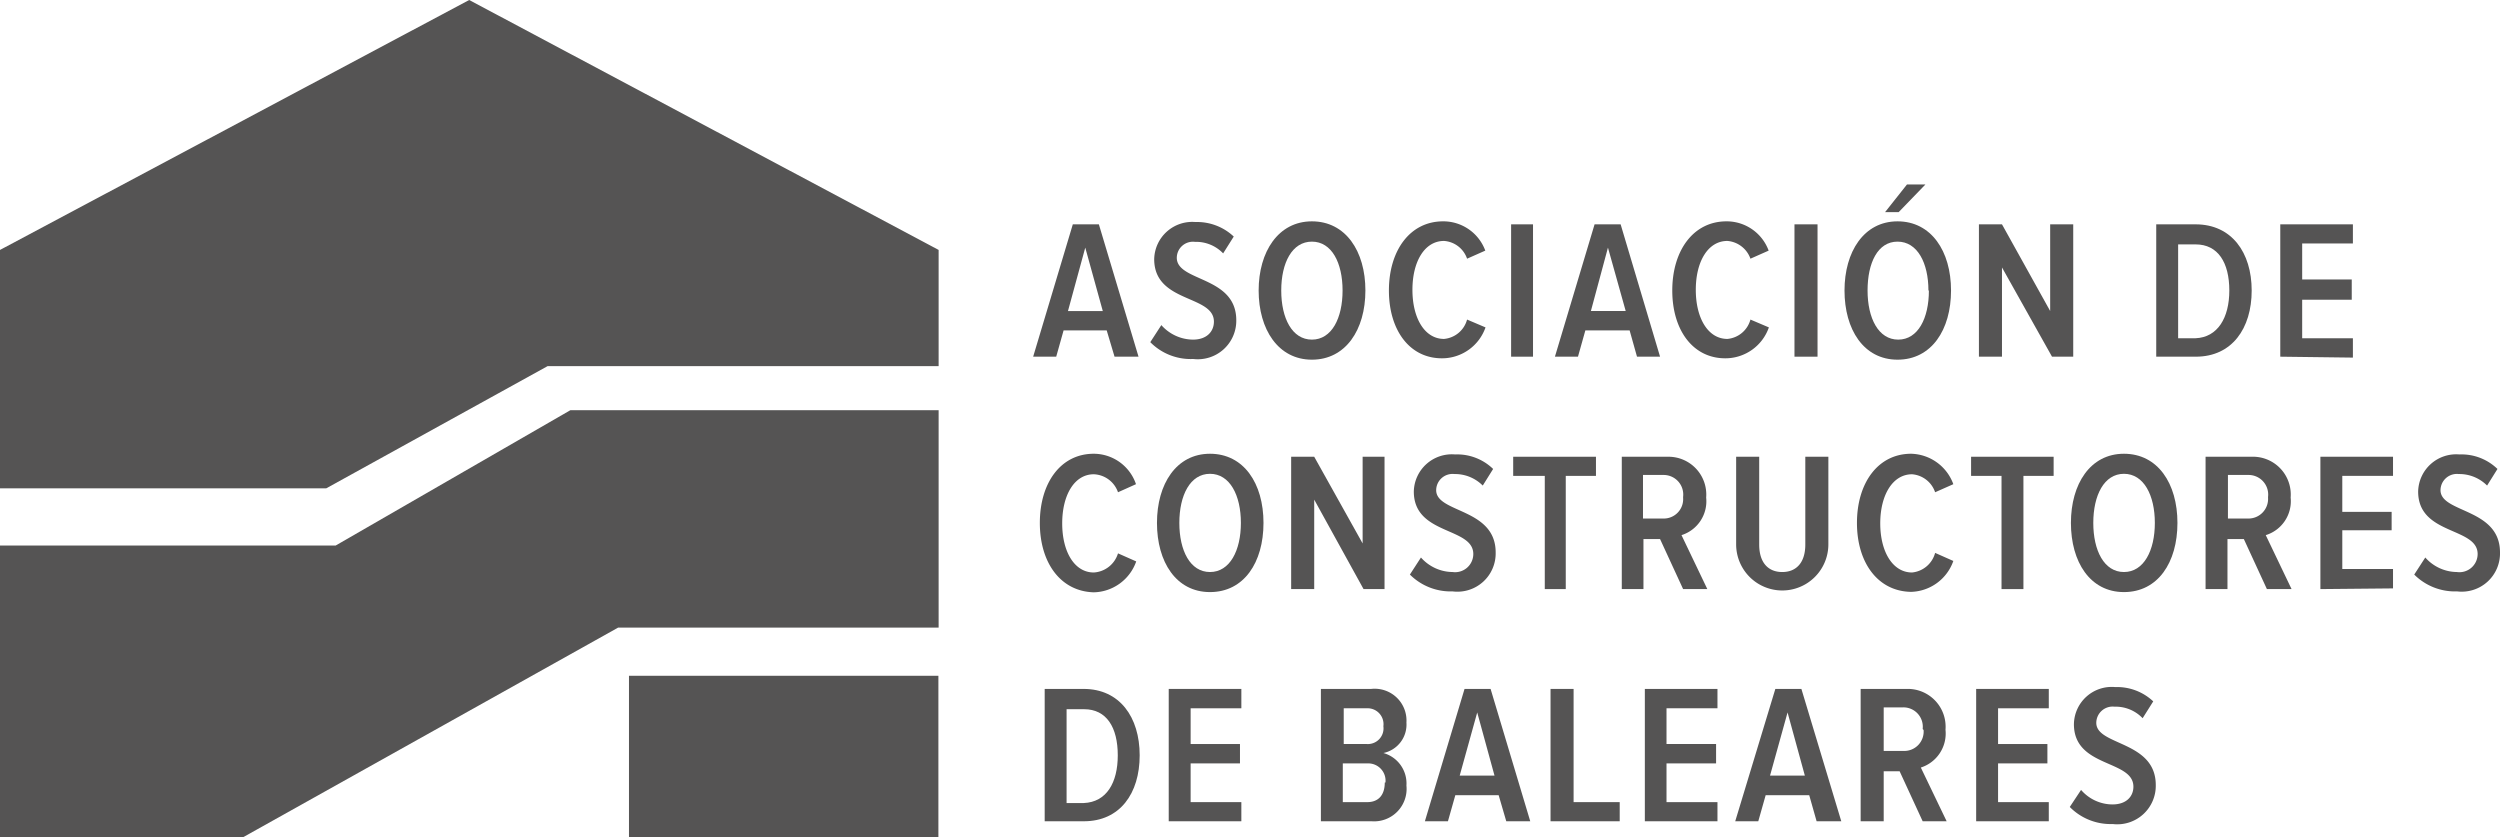 <?xml version="1.0" encoding="UTF-8"?>
<svg xmlns="http://www.w3.org/2000/svg" viewBox="0 0 108.43 36.32">
  <defs>
    <style>.cls-1{fill:#555454;}</style>
  </defs>
  <title>coansa-balear-logo-constructores-baleares-obras-instalaciones</title>
  <g id="Capa_2" data-name="Capa 2">
    <g id="Layer_1" data-name="Layer 1">
      <path class="cls-1" d="M48.34,15.47,48,14.33H46.13l-.32,1.14h-1l1.72-5.74h1.13l1.72,5.74Zm-1.27-4.73-.75,2.75h1.51Z"></path>
      <path class="cls-1" d="M49.89,14.84l.48-.74a1.85,1.85,0,0,0,1.37.63c.61,0,.91-.36.91-.78,0-1.17-2.59-.8-2.59-2.71a1.65,1.65,0,0,1,1.79-1.61,2.32,2.32,0,0,1,1.66.63l-.46.73a1.62,1.62,0,0,0-1.22-.5.7.7,0,0,0-.79.69c0,1.05,2.58.78,2.58,2.71a1.67,1.67,0,0,1-1.87,1.68A2.46,2.46,0,0,1,49.89,14.84Z"></path>
      <path class="cls-1" d="M54.59,12.6c0-1.68.85-3,2.31-3s2.32,1.29,2.32,3-.86,3-2.32,3S54.59,14.29,54.59,12.6Zm3.64,0c0-1.2-.47-2.12-1.33-2.12s-1.33.92-1.33,2.12.47,2.13,1.33,2.13S58.23,13.8,58.23,12.6Z"></path>
      <path class="cls-1" d="M60.24,12.6c0-1.73.91-3,2.35-3a1.94,1.94,0,0,1,1.83,1.27l-.79.35a1.14,1.14,0,0,0-1-.77c-.84,0-1.37.89-1.37,2.12s.53,2.13,1.37,2.13a1.14,1.14,0,0,0,1-.84l.8.34a2,2,0,0,1-1.84,1.34C61.15,15.57,60.24,14.33,60.24,12.6Z"></path>
      <path class="cls-1" d="M65.54,15.47V9.73h.95v5.74Z"></path>
      <path class="cls-1" d="M71,15.47l-.32-1.14H68.76l-.32,1.14h-1l1.72-5.74h1.13L72,15.47Zm-1.26-4.73L69,13.49h1.51Z"></path>
      <path class="cls-1" d="M72.53,12.6c0-1.73.91-3,2.35-3a1.94,1.94,0,0,1,1.83,1.27l-.79.35a1.16,1.16,0,0,0-1-.77c-.84,0-1.37.89-1.37,2.12s.53,2.13,1.37,2.13a1.14,1.14,0,0,0,1-.84l.8.34a2,2,0,0,1-1.84,1.34C73.44,15.57,72.53,14.33,72.53,12.6Z"></path>
      <path class="cls-1" d="M77.83,15.47V9.73h1v5.74Z"></path>
      <path class="cls-1" d="M80,12.6c0-1.68.84-3,2.3-3s2.32,1.29,2.32,3-.85,3-2.32,3S80,14.29,80,12.6Zm3.64,0c0-1.2-.48-2.12-1.34-2.12S81,11.4,81,12.6s.47,2.13,1.33,2.13S83.66,13.8,83.66,12.6ZM82.35,9.2h-.59L82.71,8h.8Z"></path>
      <path class="cls-1" d="M89,15.47,86.83,11.6v3.87h-1V9.73h1l2.09,3.76V9.73h1v5.74Z"></path>
      <path class="cls-1" d="M93.52,15.47V9.73h1.71c1.56,0,2.43,1.22,2.43,2.87s-.86,2.87-2.42,2.87Zm3.17-2.87c0-1.21-.49-2-1.46-2h-.76v4.07h.76C96.18,14.63,96.69,13.79,96.69,12.6Z"></path>
      <path class="cls-1" d="M98.9,15.47V9.73h3.15v.83h-2.2v1.56H102V13H99.85v1.67h2.2v.84Z"></path>
      <path class="cls-1" d="M45.1,22.68c0-1.73.9-3,2.34-3A1.94,1.94,0,0,1,49.27,21l-.78.35a1.16,1.16,0,0,0-1.05-.78c-.84,0-1.37.9-1.37,2.13s.53,2.13,1.37,2.13A1.17,1.17,0,0,0,48.49,24l.79.35a2,2,0,0,1-1.84,1.34C46,25.65,45.1,24.41,45.1,22.68Z"></path>
      <path class="cls-1" d="M50.18,22.68c0-1.69.84-3,2.3-3s2.32,1.28,2.32,3-.85,3-2.32,3S50.18,24.37,50.18,22.68Zm3.64,0c0-1.2-.48-2.13-1.34-2.13s-1.33.93-1.33,2.13.47,2.13,1.33,2.13S53.82,23.88,53.82,22.68Z"></path>
      <path class="cls-1" d="M59.14,25.55,57,21.67v3.88H56V19.81h1l2.1,3.76V19.81h.95v5.74Z"></path>
      <path class="cls-1" d="M61.15,24.92l.48-.74a1.85,1.85,0,0,0,1.37.63.79.79,0,0,0,.9-.78c0-1.18-2.58-.81-2.58-2.71a1.65,1.65,0,0,1,1.79-1.61,2.24,2.24,0,0,1,1.65.63l-.45.72a1.7,1.7,0,0,0-1.23-.5.71.71,0,0,0-.79.7c0,1,2.58.77,2.58,2.7A1.66,1.66,0,0,1,63,25.65,2.5,2.5,0,0,1,61.15,24.92Z"></path>
      <path class="cls-1" d="M67,25.55V20.64H65.63v-.83h3.59v.83H67.91v4.91Z"></path>
      <path class="cls-1" d="M73,25.55l-1-2.17h-.72v2.17h-.94V19.81h2A1.64,1.64,0,0,1,74,21.58a1.54,1.54,0,0,1-1.07,1.63l1.12,2.34Zm0-4a.85.85,0,0,0-.84-.95h-.9v1.89h.9A.84.84,0,0,0,73,21.59Z"></path>
      <path class="cls-1" d="M75.3,23.61v-3.8h1v3.81c0,.77.38,1.19,1,1.19s1-.42,1-1.19V19.81h1v3.8a2,2,0,1,1-4,0Z"></path>
      <path class="cls-1" d="M80.54,22.68c0-1.73.91-3,2.35-3A2,2,0,0,1,84.72,21l-.79.35a1.15,1.15,0,0,0-1-.78c-.84,0-1.38.9-1.38,2.13s.54,2.13,1.38,2.13a1.15,1.15,0,0,0,1-.85l.79.35a2,2,0,0,1-1.83,1.34C81.45,25.65,80.54,24.41,80.54,22.68Z"></path>
      <path class="cls-1" d="M86.81,25.55V20.64H85.49v-.83h3.58v.83H87.76v4.91Z"></path>
      <path class="cls-1" d="M89.82,22.68c0-1.69.84-3,2.3-3s2.32,1.28,2.32,3-.85,3-2.32,3S89.82,24.37,89.82,22.68Zm3.64,0c0-1.2-.48-2.13-1.34-2.13s-1.33.93-1.33,2.13.47,2.13,1.33,2.13S93.46,23.88,93.46,22.68Z"></path>
      <path class="cls-1" d="M98.32,25.55l-1-2.17h-.71v2.17h-.95V19.81h2a1.64,1.64,0,0,1,1.69,1.77,1.54,1.54,0,0,1-1.08,1.63l1.12,2.34Zm.05-4a.85.85,0,0,0-.85-.95h-.89v1.89h.89A.85.85,0,0,0,98.37,21.59Z"></path>
      <path class="cls-1" d="M100.64,25.55V19.81h3.15v.83h-2.2V22.2h2.14V23h-2.14v1.68h2.2v.84Z"></path>
      <path class="cls-1" d="M104.71,24.92l.48-.74a1.85,1.85,0,0,0,1.37.63.79.79,0,0,0,.9-.78c0-1.18-2.58-.81-2.58-2.71a1.65,1.65,0,0,1,1.79-1.61,2.24,2.24,0,0,1,1.65.63l-.45.72a1.7,1.7,0,0,0-1.23-.5.71.71,0,0,0-.79.7c0,1,2.58.77,2.58,2.7a1.66,1.66,0,0,1-1.86,1.69A2.5,2.5,0,0,1,104.71,24.92Z"></path>
      <path class="cls-1" d="M45.31,35.62V29.88H47c1.56,0,2.43,1.22,2.43,2.88s-.86,2.86-2.42,2.86Zm3.17-2.86c0-1.22-.49-2-1.46-2h-.76v4.07H47C48,34.79,48.48,33.94,48.48,32.76Z"></path>
      <path class="cls-1" d="M50.69,35.62V29.88h3.15v.84h-2.2v1.55h2.14v.84H51.64v1.68h2.2v.83Z"></path>
      <path class="cls-1" d="M57.29,35.62V29.88h2.18A1.38,1.38,0,0,1,61,31.34,1.26,1.26,0,0,1,60,32.66a1.37,1.37,0,0,1,1,1.41,1.41,1.41,0,0,1-1.51,1.55ZM60,31.5a.69.69,0,0,0-.72-.78h-1v1.55h1A.68.68,0,0,0,60,31.5Zm.09,2.44a.75.75,0,0,0-.76-.83H58.24v1.68H59.3C59.79,34.79,60.06,34.48,60.06,33.94Z"></path>
      <path class="cls-1" d="M65.33,35.62,65,34.49H63.12l-.32,1.13h-1l1.72-5.74h1.13l1.72,5.74ZM64.07,30.9l-.76,2.74h1.51Z"></path>
      <path class="cls-1" d="M67.25,35.62V29.88h1v4.91h2v.83Z"></path>
      <path class="cls-1" d="M71.34,35.62V29.88h3.15v.84H72.28v1.55h2.15v.84H72.28v1.68h2.21v.83Z"></path>
      <path class="cls-1" d="M78.79,35.62l-.32-1.13H76.58l-.32,1.13h-1L77,29.88h1.13l1.73,5.74ZM77.53,30.9l-.76,2.74h1.51Z"></path>
      <path class="cls-1" d="M83.39,35.62l-1-2.17H81.7v2.17h-1V29.88h2a1.64,1.64,0,0,1,1.68,1.77,1.55,1.55,0,0,1-1.07,1.64l1.12,2.33Zm0-4a.84.84,0,0,0-.84-.94H81.7v1.89h.89A.84.84,0,0,0,83.43,31.66Z"></path>
      <path class="cls-1" d="M85.71,35.62V29.88h3.15v.84h-2.2v1.55H88.8v.84H86.66v1.68h2.2v.83Z"></path>
      <path class="cls-1" d="M89.77,35l.49-.74a1.81,1.81,0,0,0,1.36.63c.62,0,.91-.36.91-.77,0-1.18-2.58-.81-2.58-2.71a1.64,1.64,0,0,1,1.79-1.61,2.29,2.29,0,0,1,1.65.62l-.46.73a1.62,1.62,0,0,0-1.22-.5.71.71,0,0,0-.79.7c0,1,2.58.77,2.58,2.7a1.67,1.67,0,0,1-1.87,1.69A2.49,2.49,0,0,1,89.77,35Z"></path>
      <polygon class="cls-1" points="20.35 0 0 10.84 0 21.18 14.15 21.18 23.75 15.88 40.71 15.88 40.71 10.84 20.35 0"></polygon>
      <polygon class="cls-1" points="14.56 23.66 0 23.66 0 36.32 10.53 36.32 26.81 27.22 40.71 27.22 40.71 17.79 24.74 17.79 14.56 23.66"></polygon>
      <rect class="cls-1" x="27.28" y="29.31" width="13.42" height="7.01"></rect>
    </g>
  </g>
</svg>
